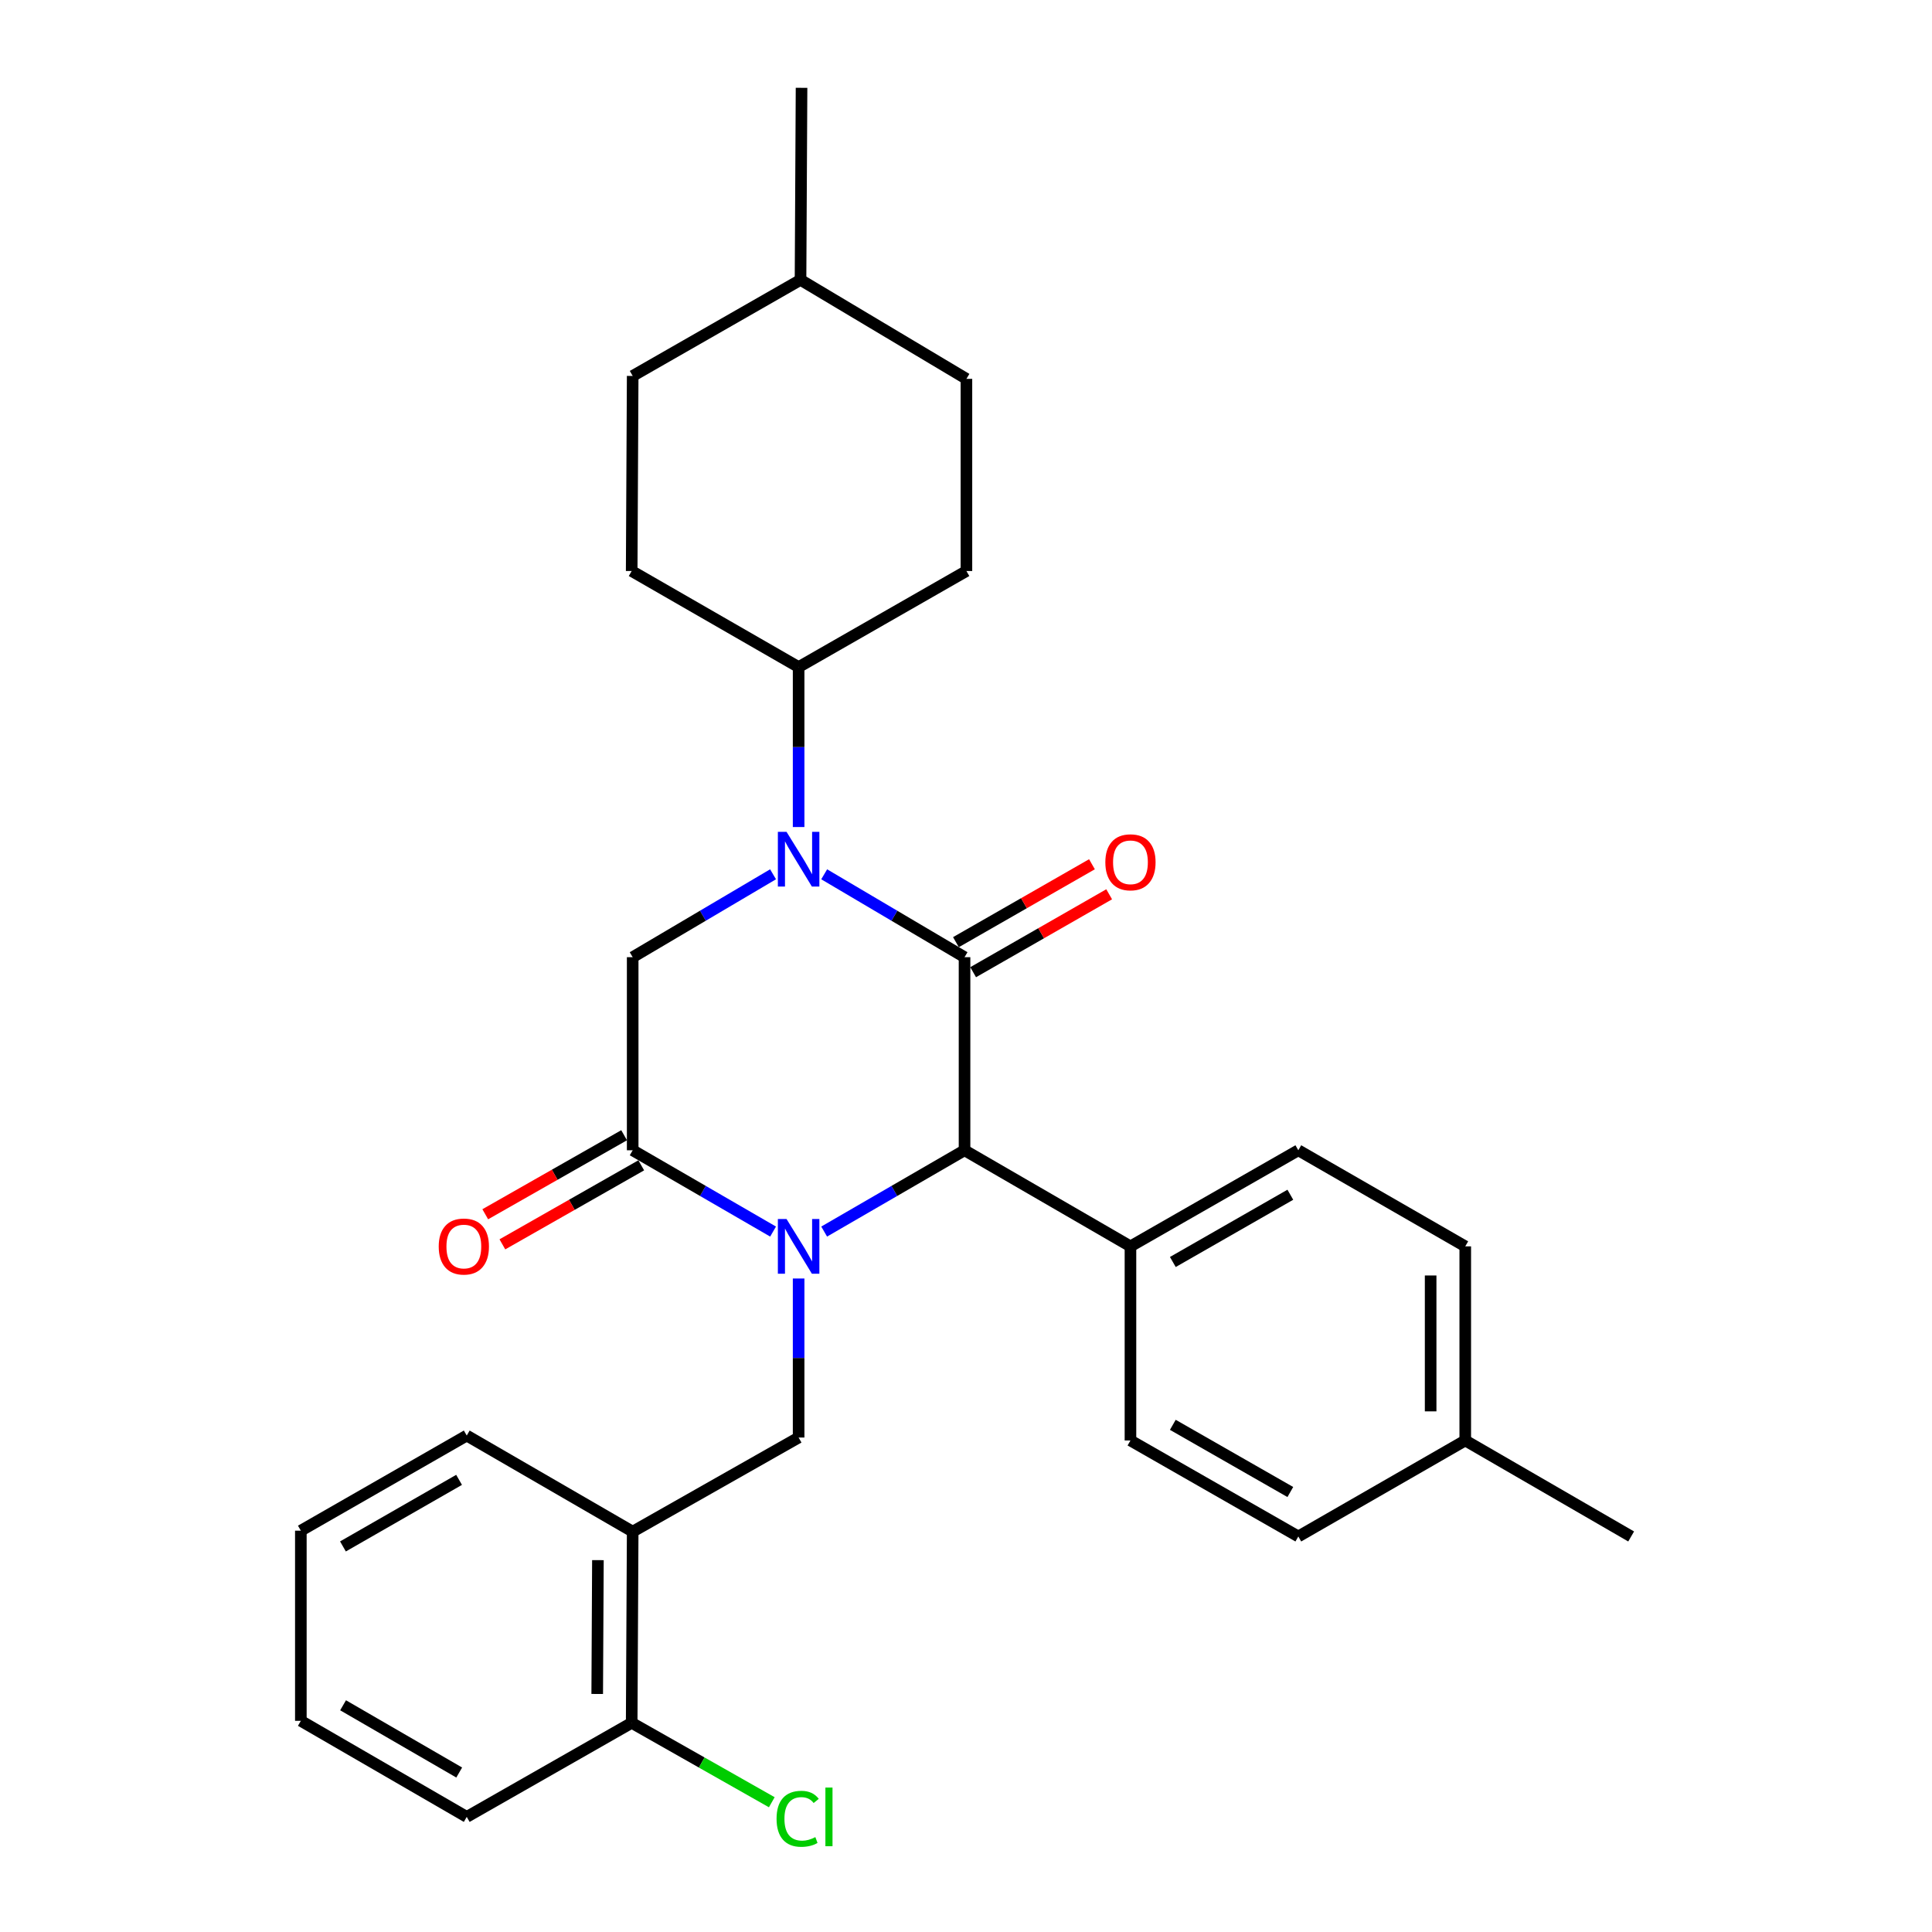<?xml version='1.0' encoding='iso-8859-1'?>
<svg version='1.1' baseProfile='full'
              xmlns='http://www.w3.org/2000/svg'
                      xmlns:rdkit='http://www.rdkit.org/xml'
                      xmlns:xlink='http://www.w3.org/1999/xlink'
                  xml:space='preserve'
width='1000px' height='1000px' viewBox='0 0 1000 1000'>
<!-- END OF HEADER -->
<rect style='opacity:1.0;fill:#FFFFFF;stroke:none' width='1000' height='1000' x='0' y='0'> </rect>
<path class='bond-2' d='M 400.143,637.46 L 363.809,616.421' style='fill:none;fill-rule:evenodd;stroke:#0000FF;stroke-width:6px;stroke-linecap:butt;stroke-linejoin:miter;stroke-opacity:1' />
<path class='bond-2' d='M 363.809,616.421 L 327.475,595.382' style='fill:none;fill-rule:evenodd;stroke:#000000;stroke-width:6px;stroke-linecap:butt;stroke-linejoin:miter;stroke-opacity:1' />
<path class='bond-3' d='M 426.585,637.459 L 462.914,616.42' style='fill:none;fill-rule:evenodd;stroke:#0000FF;stroke-width:6px;stroke-linecap:butt;stroke-linejoin:miter;stroke-opacity:1' />
<path class='bond-3' d='M 462.914,616.42 L 499.243,595.382' style='fill:none;fill-rule:evenodd;stroke:#000000;stroke-width:6px;stroke-linecap:butt;stroke-linejoin:miter;stroke-opacity:1' />
<path class='bond-5' d='M 413.364,661.749 L 413.364,702.907' style='fill:none;fill-rule:evenodd;stroke:#0000FF;stroke-width:6px;stroke-linecap:butt;stroke-linejoin:miter;stroke-opacity:1' />
<path class='bond-5' d='M 413.364,702.907 L 413.364,744.065' style='fill:none;fill-rule:evenodd;stroke:#000000;stroke-width:6px;stroke-linecap:butt;stroke-linejoin:miter;stroke-opacity:1' />
<path class='bond-0' d='M 499.243,495.437 L 499.243,595.382' style='fill:none;fill-rule:evenodd;stroke:#000000;stroke-width:6px;stroke-linecap:butt;stroke-linejoin:miter;stroke-opacity:1' />
<path class='bond-1' d='M 499.243,495.437 L 462.921,473.985' style='fill:none;fill-rule:evenodd;stroke:#000000;stroke-width:6px;stroke-linecap:butt;stroke-linejoin:miter;stroke-opacity:1' />
<path class='bond-1' d='M 462.921,473.985 L 426.598,452.533' style='fill:none;fill-rule:evenodd;stroke:#0000FF;stroke-width:6px;stroke-linecap:butt;stroke-linejoin:miter;stroke-opacity:1' />
<path class='bond-8' d='M 503.697,503.211 L 538.899,483.045' style='fill:none;fill-rule:evenodd;stroke:#000000;stroke-width:6px;stroke-linecap:butt;stroke-linejoin:miter;stroke-opacity:1' />
<path class='bond-8' d='M 538.899,483.045 L 574.102,462.879' style='fill:none;fill-rule:evenodd;stroke:#FF0000;stroke-width:6px;stroke-linecap:butt;stroke-linejoin:miter;stroke-opacity:1' />
<path class='bond-8' d='M 494.79,487.663 L 529.993,467.497' style='fill:none;fill-rule:evenodd;stroke:#000000;stroke-width:6px;stroke-linecap:butt;stroke-linejoin:miter;stroke-opacity:1' />
<path class='bond-8' d='M 529.993,467.497 L 565.195,447.331' style='fill:none;fill-rule:evenodd;stroke:#FF0000;stroke-width:6px;stroke-linecap:butt;stroke-linejoin:miter;stroke-opacity:1' />
<path class='bond-7' d='M 413.364,428.072 L 413.364,386.676' style='fill:none;fill-rule:evenodd;stroke:#0000FF;stroke-width:6px;stroke-linecap:butt;stroke-linejoin:miter;stroke-opacity:1' />
<path class='bond-7' d='M 413.364,386.676 L 413.364,345.28' style='fill:none;fill-rule:evenodd;stroke:#000000;stroke-width:6px;stroke-linecap:butt;stroke-linejoin:miter;stroke-opacity:1' />
<path class='bond-29' d='M 400.131,452.532 L 363.803,473.984' style='fill:none;fill-rule:evenodd;stroke:#0000FF;stroke-width:6px;stroke-linecap:butt;stroke-linejoin:miter;stroke-opacity:1' />
<path class='bond-29' d='M 363.803,473.984 L 327.475,495.437' style='fill:none;fill-rule:evenodd;stroke:#000000;stroke-width:6px;stroke-linecap:butt;stroke-linejoin:miter;stroke-opacity:1' />
<path class='bond-4' d='M 327.475,595.382 L 327.475,495.437' style='fill:none;fill-rule:evenodd;stroke:#000000;stroke-width:6px;stroke-linecap:butt;stroke-linejoin:miter;stroke-opacity:1' />
<path class='bond-10' d='M 323.044,587.595 L 287.105,608.048' style='fill:none;fill-rule:evenodd;stroke:#000000;stroke-width:6px;stroke-linecap:butt;stroke-linejoin:miter;stroke-opacity:1' />
<path class='bond-10' d='M 287.105,608.048 L 251.165,628.5' style='fill:none;fill-rule:evenodd;stroke:#FF0000;stroke-width:6px;stroke-linecap:butt;stroke-linejoin:miter;stroke-opacity:1' />
<path class='bond-10' d='M 331.906,603.168 L 295.967,623.621' style='fill:none;fill-rule:evenodd;stroke:#000000;stroke-width:6px;stroke-linecap:butt;stroke-linejoin:miter;stroke-opacity:1' />
<path class='bond-10' d='M 295.967,623.621 L 260.028,644.073' style='fill:none;fill-rule:evenodd;stroke:#FF0000;stroke-width:6px;stroke-linecap:butt;stroke-linejoin:miter;stroke-opacity:1' />
<path class='bond-9' d='M 499.243,595.382 L 585.123,645.115' style='fill:none;fill-rule:evenodd;stroke:#000000;stroke-width:6px;stroke-linecap:butt;stroke-linejoin:miter;stroke-opacity:1' />
<path class='bond-6' d='M 413.364,744.065 L 327.475,792.773' style='fill:none;fill-rule:evenodd;stroke:#000000;stroke-width:6px;stroke-linecap:butt;stroke-linejoin:miter;stroke-opacity:1' />
<path class='bond-11' d='M 327.475,792.773 L 326.958,891.733' style='fill:none;fill-rule:evenodd;stroke:#000000;stroke-width:6px;stroke-linecap:butt;stroke-linejoin:miter;stroke-opacity:1' />
<path class='bond-11' d='M 309.479,807.524 L 309.117,876.795' style='fill:none;fill-rule:evenodd;stroke:#000000;stroke-width:6px;stroke-linecap:butt;stroke-linejoin:miter;stroke-opacity:1' />
<path class='bond-23' d='M 327.475,792.773 L 241.586,743.04' style='fill:none;fill-rule:evenodd;stroke:#000000;stroke-width:6px;stroke-linecap:butt;stroke-linejoin:miter;stroke-opacity:1' />
<path class='bond-14' d='M 413.364,345.28 L 500.219,295.556' style='fill:none;fill-rule:evenodd;stroke:#000000;stroke-width:6px;stroke-linecap:butt;stroke-linejoin:miter;stroke-opacity:1' />
<path class='bond-15' d='M 413.364,345.28 L 326.958,295.556' style='fill:none;fill-rule:evenodd;stroke:#000000;stroke-width:6px;stroke-linecap:butt;stroke-linejoin:miter;stroke-opacity:1' />
<path class='bond-12' d='M 585.123,645.115 L 672.007,595.382' style='fill:none;fill-rule:evenodd;stroke:#000000;stroke-width:6px;stroke-linecap:butt;stroke-linejoin:miter;stroke-opacity:1' />
<path class='bond-12' d='M 607.057,653.206 L 667.876,618.393' style='fill:none;fill-rule:evenodd;stroke:#000000;stroke-width:6px;stroke-linecap:butt;stroke-linejoin:miter;stroke-opacity:1' />
<path class='bond-13' d='M 585.123,645.115 L 585.123,745.588' style='fill:none;fill-rule:evenodd;stroke:#000000;stroke-width:6px;stroke-linecap:butt;stroke-linejoin:miter;stroke-opacity:1' />
<path class='bond-16' d='M 326.958,891.733 L 363.218,912.283' style='fill:none;fill-rule:evenodd;stroke:#000000;stroke-width:6px;stroke-linecap:butt;stroke-linejoin:miter;stroke-opacity:1' />
<path class='bond-16' d='M 363.218,912.283 L 399.478,932.834' style='fill:none;fill-rule:evenodd;stroke:#00CC00;stroke-width:6px;stroke-linecap:butt;stroke-linejoin:miter;stroke-opacity:1' />
<path class='bond-24' d='M 326.958,891.733 L 241.586,940.422' style='fill:none;fill-rule:evenodd;stroke:#000000;stroke-width:6px;stroke-linecap:butt;stroke-linejoin:miter;stroke-opacity:1' />
<path class='bond-17' d='M 672.007,595.382 L 758.414,645.115' style='fill:none;fill-rule:evenodd;stroke:#000000;stroke-width:6px;stroke-linecap:butt;stroke-linejoin:miter;stroke-opacity:1' />
<path class='bond-18' d='M 585.123,745.588 L 672.007,795.272' style='fill:none;fill-rule:evenodd;stroke:#000000;stroke-width:6px;stroke-linecap:butt;stroke-linejoin:miter;stroke-opacity:1' />
<path class='bond-18' d='M 607.05,737.486 L 667.869,772.265' style='fill:none;fill-rule:evenodd;stroke:#000000;stroke-width:6px;stroke-linecap:butt;stroke-linejoin:miter;stroke-opacity:1' />
<path class='bond-21' d='M 500.219,295.556 L 500.219,196.099' style='fill:none;fill-rule:evenodd;stroke:#000000;stroke-width:6px;stroke-linecap:butt;stroke-linejoin:miter;stroke-opacity:1' />
<path class='bond-20' d='M 326.958,295.556 L 327.475,194.586' style='fill:none;fill-rule:evenodd;stroke:#000000;stroke-width:6px;stroke-linecap:butt;stroke-linejoin:miter;stroke-opacity:1' />
<path class='bond-31' d='M 758.414,645.115 L 758.414,745.588' style='fill:none;fill-rule:evenodd;stroke:#000000;stroke-width:6px;stroke-linecap:butt;stroke-linejoin:miter;stroke-opacity:1' />
<path class='bond-31' d='M 740.496,660.186 L 740.496,730.517' style='fill:none;fill-rule:evenodd;stroke:#000000;stroke-width:6px;stroke-linecap:butt;stroke-linejoin:miter;stroke-opacity:1' />
<path class='bond-19' d='M 672.007,795.272 L 758.414,745.588' style='fill:none;fill-rule:evenodd;stroke:#000000;stroke-width:6px;stroke-linecap:butt;stroke-linejoin:miter;stroke-opacity:1' />
<path class='bond-25' d='M 758.414,745.588 L 844.283,795.272' style='fill:none;fill-rule:evenodd;stroke:#000000;stroke-width:6px;stroke-linecap:butt;stroke-linejoin:miter;stroke-opacity:1' />
<path class='bond-22' d='M 327.475,194.586 L 414.35,144.862' style='fill:none;fill-rule:evenodd;stroke:#000000;stroke-width:6px;stroke-linecap:butt;stroke-linejoin:miter;stroke-opacity:1' />
<path class='bond-32' d='M 500.219,196.099 L 414.35,144.862' style='fill:none;fill-rule:evenodd;stroke:#000000;stroke-width:6px;stroke-linecap:butt;stroke-linejoin:miter;stroke-opacity:1' />
<path class='bond-26' d='M 414.35,144.862 L 414.877,45.455' style='fill:none;fill-rule:evenodd;stroke:#000000;stroke-width:6px;stroke-linecap:butt;stroke-linejoin:miter;stroke-opacity:1' />
<path class='bond-27' d='M 241.586,743.04 L 155.717,792.276' style='fill:none;fill-rule:evenodd;stroke:#000000;stroke-width:6px;stroke-linecap:butt;stroke-linejoin:miter;stroke-opacity:1' />
<path class='bond-27' d='M 237.619,765.97 L 177.51,800.435' style='fill:none;fill-rule:evenodd;stroke:#000000;stroke-width:6px;stroke-linecap:butt;stroke-linejoin:miter;stroke-opacity:1' />
<path class='bond-30' d='M 241.586,940.422 L 155.717,890.698' style='fill:none;fill-rule:evenodd;stroke:#000000;stroke-width:6px;stroke-linecap:butt;stroke-linejoin:miter;stroke-opacity:1' />
<path class='bond-30' d='M 237.685,917.457 L 177.576,882.65' style='fill:none;fill-rule:evenodd;stroke:#000000;stroke-width:6px;stroke-linecap:butt;stroke-linejoin:miter;stroke-opacity:1' />
<path class='bond-28' d='M 155.717,792.276 L 155.717,890.698' style='fill:none;fill-rule:evenodd;stroke:#000000;stroke-width:6px;stroke-linecap:butt;stroke-linejoin:miter;stroke-opacity:1' />
<path  class='atom-0' d='M 407.104 630.955
L 416.384 645.955
Q 417.304 647.435, 418.784 650.115
Q 420.264 652.795, 420.344 652.955
L 420.344 630.955
L 424.104 630.955
L 424.104 659.275
L 420.224 659.275
L 410.264 642.875
Q 409.104 640.955, 407.864 638.755
Q 406.664 636.555, 406.304 635.875
L 406.304 659.275
L 402.624 659.275
L 402.624 630.955
L 407.104 630.955
' fill='#0000FF'/>
<path  class='atom-2' d='M 407.104 430.557
L 416.384 445.557
Q 417.304 447.037, 418.784 449.717
Q 420.264 452.397, 420.344 452.557
L 420.344 430.557
L 424.104 430.557
L 424.104 458.877
L 420.224 458.877
L 410.264 442.477
Q 409.104 440.557, 407.864 438.357
Q 406.664 436.157, 406.304 435.477
L 406.304 458.877
L 402.624 458.877
L 402.624 430.557
L 407.104 430.557
' fill='#0000FF'/>
<path  class='atom-9' d='M 572.123 446.321
Q 572.123 439.521, 575.483 435.721
Q 578.843 431.921, 585.123 431.921
Q 591.403 431.921, 594.763 435.721
Q 598.123 439.521, 598.123 446.321
Q 598.123 453.201, 594.723 457.121
Q 591.323 461.001, 585.123 461.001
Q 578.883 461.001, 575.483 457.121
Q 572.123 453.241, 572.123 446.321
M 585.123 457.801
Q 589.443 457.801, 591.763 454.921
Q 594.123 452.001, 594.123 446.321
Q 594.123 440.761, 591.763 437.961
Q 589.443 435.121, 585.123 435.121
Q 580.803 435.121, 578.443 437.921
Q 576.123 440.721, 576.123 446.321
Q 576.123 452.041, 578.443 454.921
Q 580.803 457.801, 585.123 457.801
' fill='#FF0000'/>
<path  class='atom-11' d='M 227.083 645.195
Q 227.083 638.395, 230.443 634.595
Q 233.803 630.795, 240.083 630.795
Q 246.363 630.795, 249.723 634.595
Q 253.083 638.395, 253.083 645.195
Q 253.083 652.075, 249.683 655.995
Q 246.283 659.875, 240.083 659.875
Q 233.843 659.875, 230.443 655.995
Q 227.083 652.115, 227.083 645.195
M 240.083 656.675
Q 244.403 656.675, 246.723 653.795
Q 249.083 650.875, 249.083 645.195
Q 249.083 639.635, 246.723 636.835
Q 244.403 633.995, 240.083 633.995
Q 235.763 633.995, 233.403 636.795
Q 231.083 639.595, 231.083 645.195
Q 231.083 650.915, 233.403 653.795
Q 235.763 656.675, 240.083 656.675
' fill='#FF0000'/>
<path  class='atom-17' d='M 401.947 941.402
Q 401.947 934.362, 405.227 930.682
Q 408.547 926.962, 414.827 926.962
Q 420.667 926.962, 423.787 931.082
L 421.147 933.242
Q 418.867 930.242, 414.827 930.242
Q 410.547 930.242, 408.267 933.122
Q 406.027 935.962, 406.027 941.402
Q 406.027 947.002, 408.347 949.882
Q 410.707 952.762, 415.267 952.762
Q 418.387 952.762, 422.027 950.882
L 423.147 953.882
Q 421.667 954.842, 419.427 955.402
Q 417.187 955.962, 414.707 955.962
Q 408.547 955.962, 405.227 952.202
Q 401.947 948.442, 401.947 941.402
' fill='#00CC00'/>
<path  class='atom-17' d='M 427.227 925.242
L 430.907 925.242
L 430.907 955.602
L 427.227 955.602
L 427.227 925.242
' fill='#00CC00'/>
</svg>
